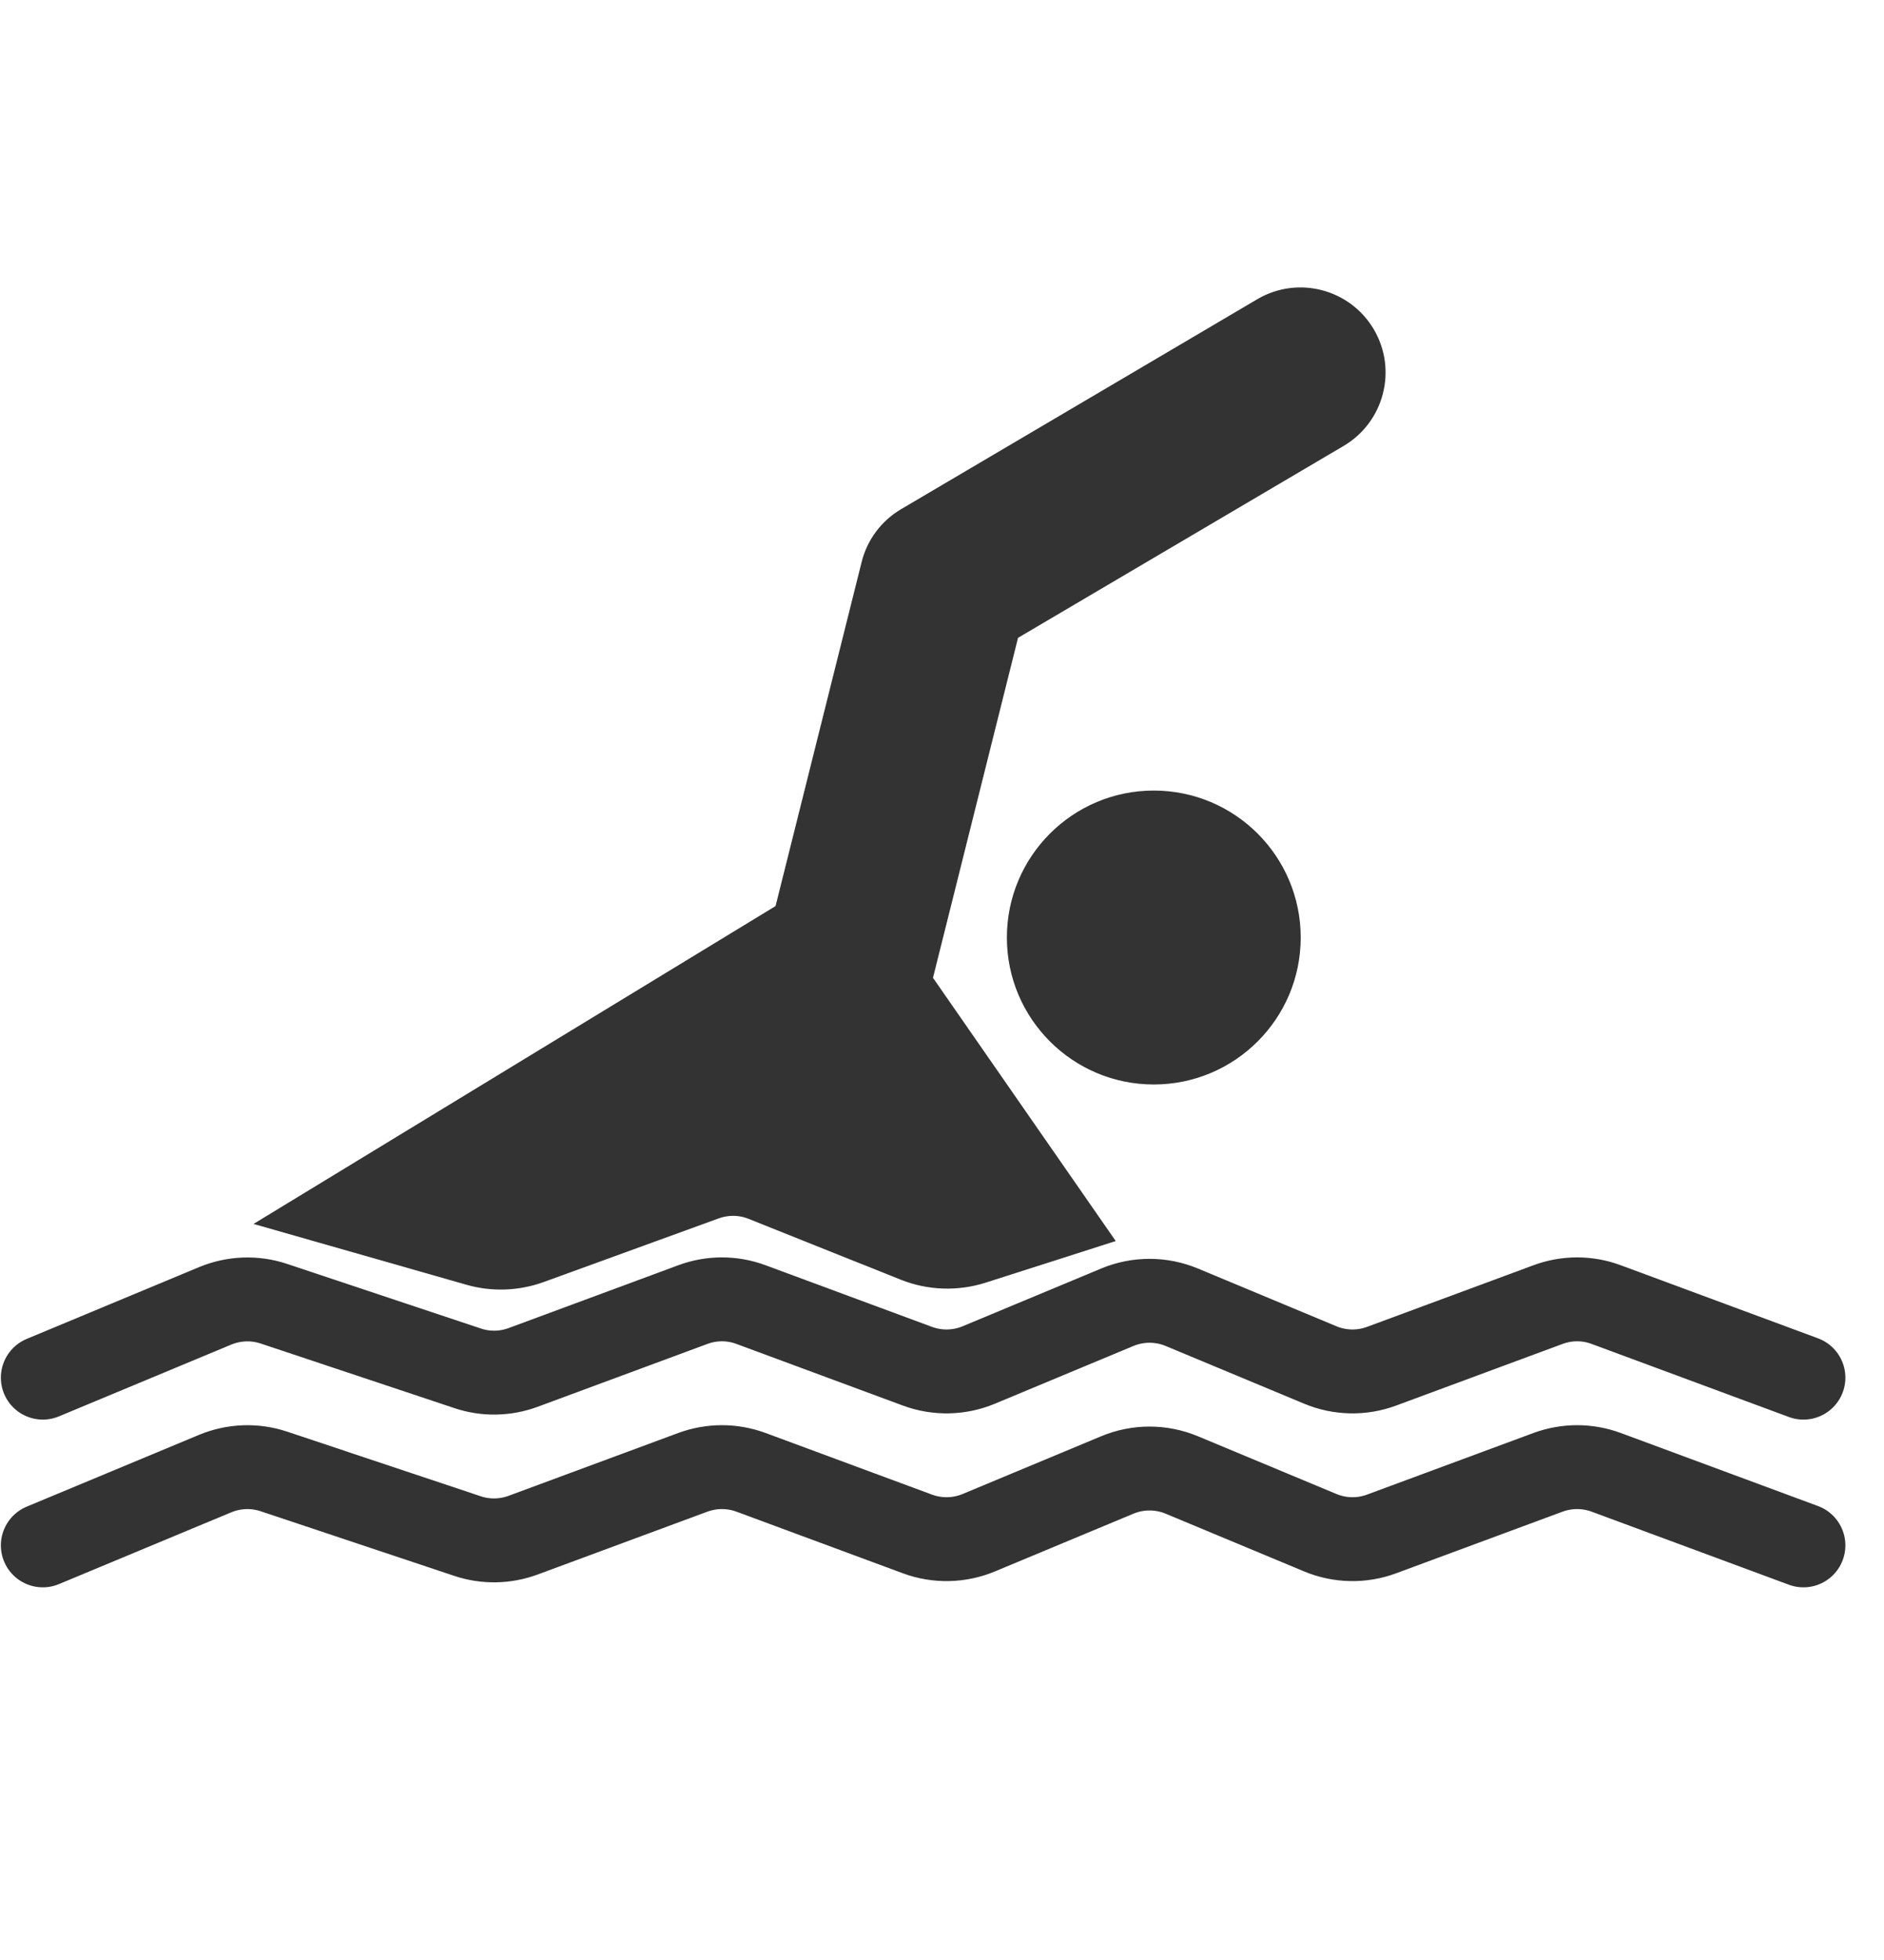 <svg width="25" height="26" viewBox="0 0 25 26" fill="none" xmlns="http://www.w3.org/2000/svg">
<path fill-rule="evenodd" clip-rule="evenodd" d="M17.83 5.915C18.367 5.598 18.546 4.906 18.23 4.369C17.913 3.832 17.221 3.653 16.684 3.969L11.956 6.755C11.695 6.909 11.507 7.161 11.434 7.454L10.043 13.012C9.891 13.617 10.259 14.23 10.864 14.381C11.469 14.532 12.082 14.165 12.233 13.56L13.509 8.461L17.83 5.915ZM15.31 14.386C16.387 14.386 17.26 13.513 17.26 12.437C17.26 11.36 16.387 10.487 15.31 10.487C14.234 10.487 13.361 11.36 13.361 12.437C13.361 13.513 14.234 14.386 15.31 14.386Z" fill="#333333"/>
<path d="M0.568 18.275L2.854 17.323C3.102 17.22 3.379 17.209 3.634 17.294L6.205 18.151C6.445 18.232 6.705 18.227 6.943 18.139L9.193 17.306C9.443 17.213 9.717 17.213 9.966 17.306L12.173 18.123C12.437 18.221 12.728 18.215 12.988 18.107L14.826 17.341C15.1 17.227 15.408 17.227 15.682 17.341L17.52 18.107C17.779 18.215 18.07 18.221 18.334 18.123L20.541 17.306C20.791 17.213 21.065 17.213 21.314 17.306L23.931 18.275" stroke="#333333" stroke-width="1.113" stroke-linecap="round" stroke-linejoin="round"/>
<path d="M0.568 20.5L2.854 19.548C3.102 19.445 3.379 19.434 3.634 19.519L6.205 20.377C6.445 20.457 6.705 20.452 6.943 20.364L9.193 19.531C9.443 19.439 9.717 19.439 9.966 19.531L12.173 20.348C12.437 20.446 12.728 20.44 12.988 20.332L14.826 19.566C15.1 19.452 15.408 19.452 15.682 19.566L17.52 20.332C17.779 20.44 18.07 20.446 18.334 20.348L20.541 19.531C20.791 19.439 21.065 19.439 21.314 19.531L23.931 20.5" stroke="#333333" stroke-width="1.113" stroke-linecap="round" stroke-linejoin="round"/>
<path d="M4.74 16.05L11.137 12.156L13.919 16.162L12.909 16.485C12.663 16.563 12.397 16.554 12.157 16.458L10.141 15.652C9.887 15.55 9.605 15.546 9.348 15.639L7.026 16.483C6.806 16.563 6.566 16.572 6.34 16.507L4.74 16.05Z" fill="#333333" stroke="#333333" stroke-width="1.113" stroke-linecap="round"/>
</svg>
